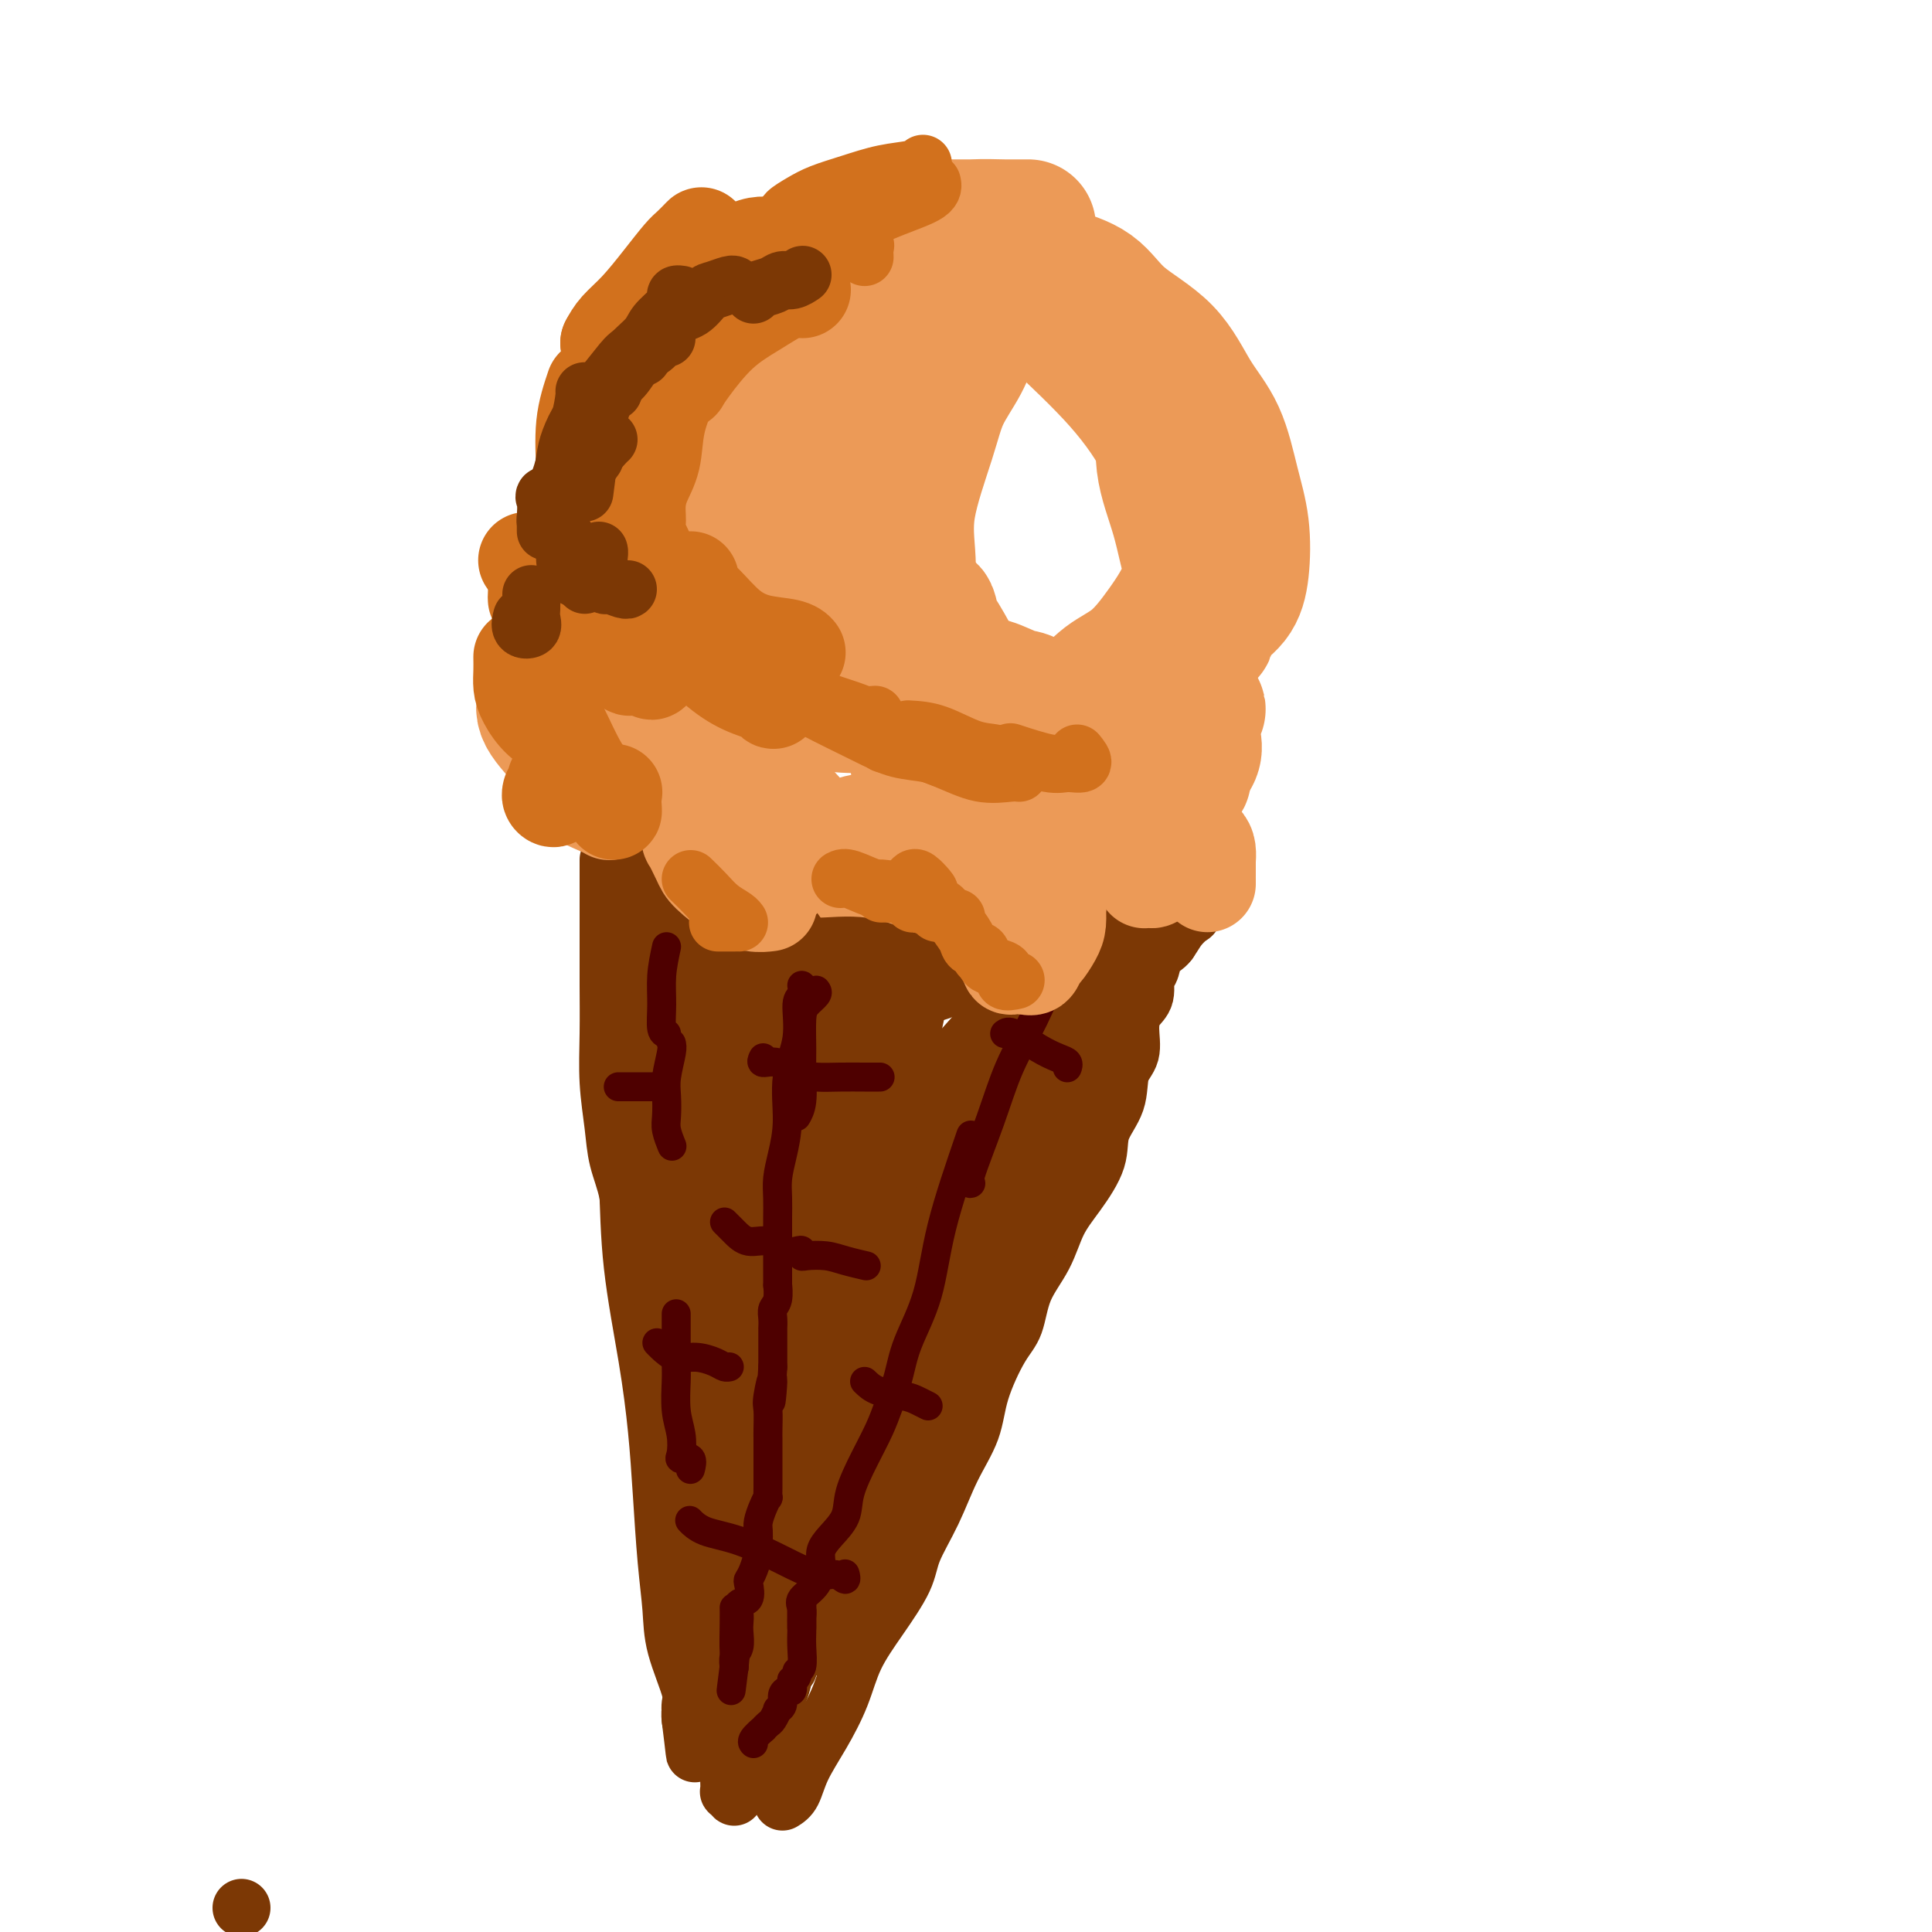 <svg viewBox='0 0 400 400' version='1.1' xmlns='http://www.w3.org/2000/svg' xmlns:xlink='http://www.w3.org/1999/xlink'><g fill='none' stroke='rgb(236,154,87)' stroke-width='28' stroke-linecap='round' stroke-linejoin='round'><path d='M169,60c-1.594,0.580 -3.187,1.161 -7,3c-3.813,1.839 -9.845,4.938 -15,7c-5.155,2.062 -9.433,3.089 -12,4c-2.567,0.911 -3.422,1.707 -4,2c-0.578,0.293 -0.879,0.084 -1,0c-0.121,-0.084 -0.060,-0.042 0,0'/><path d='M145,63c-0.061,-0.353 -0.122,-0.706 -2,1c-1.878,1.706 -5.574,5.470 -8,9c-2.426,3.530 -3.581,6.827 -5,10c-1.419,3.173 -3.102,6.223 -4,9c-0.898,2.777 -1.011,5.280 -1,7c0.011,1.720 0.147,2.657 2,3c1.853,0.343 5.422,0.092 7,0c1.578,-0.092 1.165,-0.026 1,0c-0.165,0.026 -0.083,0.013 0,0'/><path d='M148,75c-2.642,2.084 -5.283,4.168 -8,7c-2.717,2.832 -5.509,6.412 -8,10c-2.491,3.588 -4.680,7.184 -6,10c-1.320,2.816 -1.771,4.852 -2,7c-0.229,2.148 -0.235,4.407 0,6c0.235,1.593 0.713,2.520 1,3c0.287,0.480 0.385,0.514 2,0c1.615,-0.514 4.747,-1.575 6,-2c1.253,-0.425 0.626,-0.212 0,0'/><path d='M138,85c-1.125,0.836 -2.249,1.672 -4,4c-1.751,2.328 -4.127,6.148 -6,10c-1.873,3.852 -3.242,7.737 -4,11c-0.758,3.263 -0.906,5.904 -1,8c-0.094,2.096 -0.135,3.648 0,5c0.135,1.352 0.444,2.506 1,4c0.556,1.494 1.358,3.329 2,4c0.642,0.671 1.124,0.179 1,0c-0.124,-0.179 -0.856,-0.045 -1,0c-0.144,0.045 0.298,0.001 0,0c-0.298,-0.001 -1.337,0.041 -2,0c-0.663,-0.041 -0.952,-0.166 -1,0c-0.048,0.166 0.143,0.624 0,1c-0.143,0.376 -0.620,0.669 -1,1c-0.380,0.331 -0.662,0.701 -1,1c-0.338,0.299 -0.731,0.529 -1,1c-0.269,0.471 -0.415,1.183 -1,2c-0.585,0.817 -1.610,1.740 -2,3c-0.390,1.260 -0.144,2.856 0,4c0.144,1.144 0.188,1.837 0,3c-0.188,1.163 -0.607,2.796 0,4c0.607,1.204 2.240,1.978 3,3c0.760,1.022 0.646,2.292 1,3c0.354,0.708 1.177,0.854 2,1'/><path d='M123,158c0.928,1.010 0.248,0.036 0,0c-0.248,-0.036 -0.062,0.866 0,1c0.062,0.134 0.002,-0.499 0,-1c-0.002,-0.501 0.056,-0.870 0,-2c-0.056,-1.130 -0.226,-3.021 -1,-5c-0.774,-1.979 -2.154,-4.045 -3,-5c-0.846,-0.955 -1.159,-0.800 -2,-1c-0.841,-0.200 -2.210,-0.757 -3,-1c-0.790,-0.243 -1.000,-0.172 -1,0c-0.000,0.172 0.209,0.445 0,1c-0.209,0.555 -0.837,1.391 0,3c0.837,1.609 3.138,3.992 5,6c1.862,2.008 3.283,3.643 5,5c1.717,1.357 3.728,2.436 5,3c1.272,0.564 1.804,0.613 2,1c0.196,0.387 0.056,1.110 0,1c-0.056,-0.110 -0.028,-1.055 0,-2'/><path d='M130,162c2.024,1.298 1.083,0.542 1,0c-0.083,-0.542 0.690,-0.869 1,-1c0.310,-0.131 0.155,-0.065 0,0'/><path d='M175,54c-0.102,-0.356 -0.203,-0.712 0,-1c0.203,-0.288 0.711,-0.508 2,-1c1.289,-0.492 3.357,-1.256 6,-2c2.643,-0.744 5.859,-1.467 9,-2c3.141,-0.533 6.205,-0.875 9,-1c2.795,-0.125 5.319,-0.034 7,0c1.681,0.034 2.517,0.009 3,0c0.483,-0.009 0.612,-0.002 1,0c0.388,0.002 1.036,0.001 1,0c-0.036,-0.001 -0.756,-0.000 -1,0c-0.244,0.000 -0.011,0.001 -1,0c-0.989,-0.001 -3.200,-0.002 -6,0c-2.800,0.002 -6.191,0.009 -9,0c-2.809,-0.009 -5.037,-0.035 -8,0c-2.963,0.035 -6.662,0.129 -10,1c-3.338,0.871 -6.315,2.519 -9,4c-2.685,1.481 -5.079,2.796 -8,4c-2.921,1.204 -6.369,2.298 -9,4c-2.631,1.702 -4.446,4.014 -6,6c-1.554,1.986 -2.847,3.647 -4,6c-1.153,2.353 -2.168,5.398 -3,9c-0.832,3.602 -1.483,7.761 -2,11c-0.517,3.239 -0.899,5.557 -1,8c-0.101,2.443 0.081,5.011 0,8c-0.081,2.989 -0.424,6.399 0,9c0.424,2.601 1.614,4.393 2,6c0.386,1.607 -0.033,3.031 0,4c0.033,0.969 0.516,1.485 1,2'/><path d='M139,129c0.463,4.950 0.119,2.825 0,2c-0.119,-0.825 -0.015,-0.350 0,0c0.015,0.350 -0.060,0.573 0,0c0.060,-0.573 0.256,-1.943 1,-5c0.744,-3.057 2.038,-7.800 3,-12c0.962,-4.200 1.594,-7.856 3,-12c1.406,-4.144 3.588,-8.777 6,-13c2.412,-4.223 5.056,-8.035 8,-11c2.944,-2.965 6.188,-5.083 9,-7c2.812,-1.917 5.191,-3.633 8,-5c2.809,-1.367 6.047,-2.385 9,-3c2.953,-0.615 5.620,-0.828 8,-2c2.380,-1.172 4.474,-3.302 7,-4c2.526,-0.698 5.483,0.037 8,0c2.517,-0.037 4.595,-0.846 6,-1c1.405,-0.154 2.139,0.347 4,1c1.861,0.653 4.851,1.457 7,3c2.149,1.543 3.457,3.824 6,6c2.543,2.176 6.321,4.248 9,7c2.679,2.752 4.260,6.184 6,9c1.740,2.816 3.639,5.015 5,8c1.361,2.985 2.183,6.755 3,10c0.817,3.245 1.631,5.965 2,9c0.369,3.035 0.295,6.385 0,9c-0.295,2.615 -0.811,4.495 -2,6c-1.189,1.505 -3.051,2.636 -4,4c-0.949,1.364 -0.985,2.961 -1,3c-0.015,0.039 -0.007,-1.481 0,-3'/><path d='M250,128c-0.548,-1.915 -1.917,-5.203 -3,-9c-1.083,-3.797 -1.880,-8.104 -3,-12c-1.120,-3.896 -2.563,-7.380 -3,-11c-0.437,-3.620 0.131,-7.377 -1,-11c-1.131,-3.623 -3.962,-7.112 -6,-10c-2.038,-2.888 -3.283,-5.174 -5,-7c-1.717,-1.826 -3.906,-3.191 -6,-5c-2.094,-1.809 -4.092,-4.060 -6,-5c-1.908,-0.940 -3.727,-0.568 -5,-1c-1.273,-0.432 -2.000,-1.669 -3,-2c-1.000,-0.331 -2.273,0.243 -3,0c-0.727,-0.243 -0.907,-1.303 0,-1c0.907,0.303 2.900,1.970 5,4c2.100,2.030 4.306,4.423 8,8c3.694,3.577 8.874,8.336 13,13c4.126,4.664 7.196,9.231 9,13c1.804,3.769 2.340,6.739 3,10c0.660,3.261 1.444,6.815 2,10c0.556,3.185 0.885,6.003 0,9c-0.885,2.997 -2.983,6.174 -5,9c-2.017,2.826 -3.954,5.301 -6,7c-2.046,1.699 -4.202,2.623 -6,4c-1.798,1.377 -3.239,3.209 -5,4c-1.761,0.791 -3.843,0.542 -5,1c-1.157,0.458 -1.388,1.623 -2,2c-0.612,0.377 -1.603,-0.035 -2,0c-0.397,0.035 -0.198,0.518 0,1'/><path d='M215,149c-3.369,3.063 1.209,1.220 4,1c2.791,-0.220 3.795,1.184 5,2c1.205,0.816 2.611,1.045 4,2c1.389,0.955 2.762,2.637 4,4c1.238,1.363 2.342,2.407 3,3c0.658,0.593 0.871,0.734 1,1c0.129,0.266 0.176,0.658 0,1c-0.176,0.342 -0.574,0.635 -1,1c-0.426,0.365 -0.881,0.802 -1,1c-0.119,0.198 0.096,0.159 1,0c0.904,-0.159 2.497,-0.437 4,-1c1.503,-0.563 2.916,-1.412 4,-2c1.084,-0.588 1.839,-0.914 2,-1c0.161,-0.086 -0.272,0.068 -1,0c-0.728,-0.068 -1.750,-0.357 -3,0c-1.250,0.357 -2.727,1.359 -4,2c-1.273,0.641 -2.343,0.920 -3,1c-0.657,0.080 -0.903,-0.038 -1,0c-0.097,0.038 -0.046,0.231 0,0c0.046,-0.231 0.086,-0.885 1,-2c0.914,-1.115 2.700,-2.691 4,-4c1.300,-1.309 2.114,-2.351 3,-4c0.886,-1.649 1.846,-3.906 3,-5c1.154,-1.094 2.503,-1.025 3,-1c0.497,0.025 0.142,0.007 0,0c-0.142,-0.007 -0.071,-0.004 0,0'/><path d='M247,148c2.019,-2.454 0.567,-0.588 0,1c-0.567,1.588 -0.249,2.899 0,4c0.249,1.101 0.429,1.993 0,3c-0.429,1.007 -1.467,2.130 -2,3c-0.533,0.870 -0.562,1.489 -1,2c-0.438,0.511 -1.286,0.916 -2,1c-0.714,0.084 -1.294,-0.153 -2,0c-0.706,0.153 -1.538,0.696 -3,1c-1.462,0.304 -3.554,0.369 -5,1c-1.446,0.631 -2.248,1.828 -4,3c-1.752,1.172 -4.456,2.318 -6,3c-1.544,0.682 -1.928,0.902 -2,1c-0.072,0.098 0.167,0.076 0,0c-0.167,-0.076 -0.742,-0.207 -1,0c-0.258,0.207 -0.199,0.752 -1,0c-0.801,-0.752 -2.462,-2.799 -3,-4c-0.538,-1.201 0.047,-1.554 0,-3c-0.047,-1.446 -0.728,-3.985 -1,-5c-0.272,-1.015 -0.136,-0.508 0,0'/><path d='M176,81c0.094,-0.293 0.188,-0.586 -1,0c-1.188,0.586 -3.656,2.053 -6,4c-2.344,1.947 -4.562,4.376 -6,8c-1.438,3.624 -2.096,8.444 -2,13c0.096,4.556 0.948,8.848 3,13c2.052,4.152 5.306,8.163 8,11c2.694,2.837 4.828,4.499 7,5c2.172,0.501 4.382,-0.161 6,0c1.618,0.161 2.643,1.144 3,0c0.357,-1.144 0.047,-4.414 0,-8c-0.047,-3.586 0.168,-7.486 0,-11c-0.168,-3.514 -0.721,-6.641 0,-11c0.721,-4.359 2.714,-9.949 4,-14c1.286,-4.051 1.863,-6.562 3,-9c1.137,-2.438 2.834,-4.801 4,-7c1.166,-2.199 1.800,-4.233 2,-5c0.200,-0.767 -0.035,-0.268 0,0c0.035,0.268 0.339,0.304 0,0c-0.339,-0.304 -1.321,-0.949 -3,-1c-1.679,-0.051 -4.054,0.494 -6,1c-1.946,0.506 -3.464,0.975 -6,3c-2.536,2.025 -6.090,5.606 -9,9c-2.910,3.394 -5.175,6.602 -7,10c-1.825,3.398 -3.208,6.985 -4,10c-0.792,3.015 -0.991,5.458 -1,7c-0.009,1.542 0.171,2.185 1,3c0.829,0.815 2.305,1.804 3,2c0.695,0.196 0.609,-0.401 1,0c0.391,0.401 1.259,1.800 2,3c0.741,1.200 1.355,2.200 2,4c0.645,1.800 1.323,4.400 2,7'/><path d='M176,128c2.713,5.139 3.997,8.487 5,11c1.003,2.513 1.725,4.191 2,5c0.275,0.809 0.103,0.750 0,1c-0.103,0.250 -0.137,0.809 0,1c0.137,0.191 0.445,0.013 -1,0c-1.445,-0.013 -4.643,0.140 -7,0c-2.357,-0.140 -3.874,-0.573 -6,-1c-2.126,-0.427 -4.861,-0.847 -7,-1c-2.139,-0.153 -3.684,-0.038 -5,0c-1.316,0.038 -2.405,-0.002 -3,0c-0.595,0.002 -0.695,0.046 -1,0c-0.305,-0.046 -0.814,-0.181 -1,0c-0.186,0.181 -0.050,0.679 0,1c0.050,0.321 0.015,0.466 0,1c-0.015,0.534 -0.011,1.458 0,2c0.011,0.542 0.028,0.704 0,1c-0.028,0.296 -0.103,0.728 0,1c0.103,0.272 0.382,0.385 0,1c-0.382,0.615 -1.425,1.731 -2,2c-0.575,0.269 -0.683,-0.311 -1,1c-0.317,1.311 -0.843,4.512 -1,6c-0.157,1.488 0.055,1.264 0,2c-0.055,0.736 -0.376,2.431 0,4c0.376,1.569 1.449,3.010 3,4c1.551,0.990 3.578,1.528 5,2c1.422,0.472 2.237,0.879 3,1c0.763,0.121 1.475,-0.044 2,0c0.525,0.044 0.864,0.298 1,0c0.136,-0.298 0.068,-1.149 0,-2'/><path d='M162,171c0.536,-1.347 -1.123,-4.215 -3,-6c-1.877,-1.785 -3.970,-2.486 -6,-3c-2.030,-0.514 -3.996,-0.839 -5,-1c-1.004,-0.161 -1.045,-0.157 -1,0c0.045,0.157 0.175,0.468 1,1c0.825,0.532 2.344,1.287 4,2c1.656,0.713 3.449,1.385 5,2c1.551,0.615 2.861,1.174 4,2c1.139,0.826 2.107,1.920 3,3c0.893,1.080 1.710,2.145 2,3c0.290,0.855 0.052,1.499 0,2c-0.052,0.501 0.082,0.860 0,1c-0.082,0.140 -0.382,0.062 0,0c0.382,-0.062 1.444,-0.108 2,0c0.556,0.108 0.607,0.369 2,0c1.393,-0.369 4.128,-1.369 6,-2c1.872,-0.631 2.880,-0.893 4,-1c1.120,-0.107 2.353,-0.060 3,0c0.647,0.060 0.708,0.131 1,0c0.292,-0.131 0.816,-0.466 1,0c0.184,0.466 0.029,1.733 0,3c-0.029,1.267 0.069,2.533 0,3c-0.069,0.467 -0.305,0.133 0,0c0.305,-0.133 1.153,-0.067 2,0'/><path d='M187,180c1.098,0.321 1.843,-1.876 3,-3c1.157,-1.124 2.726,-1.174 4,-2c1.274,-0.826 2.251,-2.428 3,-3c0.749,-0.572 1.268,-0.113 2,0c0.732,0.113 1.676,-0.120 2,0c0.324,0.120 0.029,0.592 0,1c-0.029,0.408 0.208,0.752 1,1c0.792,0.248 2.140,0.401 3,1c0.860,0.599 1.231,1.644 2,2c0.769,0.356 1.937,0.023 3,0c1.063,-0.023 2.022,0.264 3,0c0.978,-0.264 1.976,-1.081 3,-2c1.024,-0.919 2.074,-1.942 3,-3c0.926,-1.058 1.727,-2.152 2,-3c0.273,-0.848 0.016,-1.450 0,-2c-0.016,-0.550 0.209,-1.047 0,-2c-0.209,-0.953 -0.851,-2.360 -3,-3c-2.149,-0.640 -5.804,-0.511 -8,-1c-2.196,-0.489 -2.932,-1.595 -5,-2c-2.068,-0.405 -5.468,-0.109 -8,0c-2.532,0.109 -4.195,0.029 -5,0c-0.805,-0.029 -0.751,-0.009 -1,0c-0.249,0.009 -0.801,0.007 -1,-1c-0.199,-1.007 -0.046,-3.020 0,-5c0.046,-1.980 -0.015,-3.928 0,-6c0.015,-2.072 0.107,-4.267 0,-7c-0.107,-2.733 -0.413,-6.005 0,-8c0.413,-1.995 1.547,-2.713 2,-3c0.453,-0.287 0.227,-0.144 0,0'/><path d='M192,129c0.217,-4.678 0.760,-1.371 1,0c0.240,1.371 0.177,0.808 1,2c0.823,1.192 2.532,4.138 4,7c1.468,2.862 2.695,5.639 4,8c1.305,2.361 2.689,4.305 4,6c1.311,1.695 2.548,3.141 3,4c0.452,0.859 0.117,1.131 0,1c-0.117,-0.131 -0.017,-0.666 0,-1c0.017,-0.334 -0.050,-0.468 0,-1c0.050,-0.532 0.216,-1.463 0,-2c-0.216,-0.537 -0.814,-0.680 -1,-1c-0.186,-0.320 0.038,-0.816 0,-1c-0.038,-0.184 -0.340,-0.057 0,0c0.340,0.057 1.322,0.042 2,0c0.678,-0.042 1.052,-0.113 2,0c0.948,0.113 2.471,0.411 3,0c0.529,-0.411 0.063,-1.529 0,-2c-0.063,-0.471 0.278,-0.295 0,-1c-0.278,-0.705 -1.174,-2.293 -2,-3c-0.826,-0.707 -1.580,-0.535 -3,-1c-1.420,-0.465 -3.505,-1.567 -5,-2c-1.495,-0.433 -2.401,-0.199 -3,0c-0.599,0.199 -0.892,0.361 -1,0c-0.108,-0.361 -0.031,-1.246 0,0c0.031,1.246 0.015,4.623 0,8'/><path d='M201,150c-0.152,1.342 -0.033,0.698 0,1c0.033,0.302 -0.019,1.552 0,2c0.019,0.448 0.111,0.096 1,1c0.889,0.904 2.577,3.066 4,4c1.423,0.934 2.582,0.640 4,1c1.418,0.360 3.097,1.376 4,2c0.903,0.624 1.030,0.858 1,1c-0.030,0.142 -0.219,0.192 0,1c0.219,0.808 0.845,2.374 0,3c-0.845,0.626 -3.160,0.311 -5,1c-1.840,0.689 -3.205,2.381 -4,3c-0.795,0.619 -1.019,0.166 -2,0c-0.981,-0.166 -2.718,-0.043 -3,0c-0.282,0.043 0.890,0.008 2,0c1.110,-0.008 2.158,0.012 3,0c0.842,-0.012 1.480,-0.056 2,0c0.520,0.056 0.923,0.211 1,0c0.077,-0.211 -0.172,-0.788 0,-1c0.172,-0.212 0.763,-0.061 1,0c0.237,0.061 0.118,0.030 0,0'/></g>
<g fill='none' stroke='rgb(124,56,5)' stroke-width='12' stroke-linecap='round' stroke-linejoin='round'><path d='M126,178c0.000,0.843 0.000,1.686 0,2c-0.000,0.314 -0.000,0.099 0,1c0.000,0.901 0.000,2.919 0,4c-0.000,1.081 -0.001,1.226 0,3c0.001,1.774 0.004,5.175 0,8c-0.004,2.825 -0.013,5.072 0,8c0.013,2.928 0.049,6.538 0,10c-0.049,3.462 -0.183,6.775 0,10c0.183,3.225 0.683,6.360 1,9c0.317,2.640 0.452,4.784 1,7c0.548,2.216 1.510,4.505 2,7c0.490,2.495 0.510,5.197 1,8c0.490,2.803 1.451,5.709 2,8c0.549,2.291 0.687,3.969 1,6c0.313,2.031 0.802,4.414 1,6c0.198,1.586 0.107,2.374 0,3c-0.107,0.626 -0.228,1.092 0,2c0.228,0.908 0.807,2.260 1,2c0.193,-0.260 -0.000,-2.132 0,-5c0.000,-2.868 0.193,-6.731 0,-11c-0.193,-4.269 -0.772,-8.944 -1,-13c-0.228,-4.056 -0.106,-7.495 0,-11c0.106,-3.505 0.196,-7.077 0,-11c-0.196,-3.923 -0.680,-8.198 -1,-12c-0.320,-3.802 -0.478,-7.133 -1,-10c-0.522,-2.867 -1.410,-5.272 -2,-8c-0.590,-2.728 -0.883,-5.779 -1,-8c-0.117,-2.221 -0.059,-3.610 0,-5'/><path d='M130,188c-0.863,-15.071 -0.021,-5.748 0,-3c0.021,2.748 -0.779,-1.079 -1,-3c-0.221,-1.921 0.137,-1.938 0,-2c-0.137,-0.062 -0.770,-0.171 -1,0c-0.230,0.171 -0.059,0.620 0,2c0.059,1.380 0.005,3.691 0,7c-0.005,3.309 0.038,7.617 0,12c-0.038,4.383 -0.158,8.840 0,13c0.158,4.160 0.595,8.022 1,13c0.405,4.978 0.777,11.073 1,17c0.223,5.927 0.297,11.688 1,18c0.703,6.312 2.034,13.176 3,19c0.966,5.824 1.566,10.608 2,15c0.434,4.392 0.702,8.391 1,13c0.298,4.609 0.626,9.829 1,14c0.374,4.171 0.794,7.293 1,10c0.206,2.707 0.199,4.999 1,8c0.801,3.001 2.411,6.712 3,9c0.589,2.288 0.159,3.155 0,4c-0.159,0.845 -0.045,1.670 0,2c0.045,0.330 0.023,0.165 0,0'/><path d='M143,356c1.798,14.381 0.292,3.333 0,-1c-0.292,-4.333 0.631,-1.952 1,-1c0.369,0.952 0.185,0.476 0,0'/><path d='M135,275c-0.330,1.883 -0.660,3.767 0,8c0.660,4.233 2.310,10.816 4,18c1.690,7.184 3.419,14.971 5,21c1.581,6.029 3.012,10.301 4,15c0.988,4.699 1.533,9.823 2,14c0.467,4.177 0.856,7.405 1,10c0.144,2.595 0.042,4.555 0,6c-0.042,1.445 -0.025,2.374 0,3c0.025,0.626 0.058,0.950 0,1c-0.058,0.050 -0.206,-0.175 0,0c0.206,0.175 0.765,0.750 1,1c0.235,0.250 0.147,0.176 0,0c-0.147,-0.176 -0.351,-0.454 0,-1c0.351,-0.546 1.257,-1.362 2,-2c0.743,-0.638 1.323,-1.099 2,-2c0.677,-0.901 1.452,-2.243 2,-3c0.548,-0.757 0.871,-0.931 1,-1c0.129,-0.069 0.065,-0.035 0,0'/><path d='M162,373c0.712,-0.440 1.424,-0.881 2,-2c0.576,-1.119 1.016,-2.918 2,-5c0.984,-2.082 2.512,-4.447 4,-7c1.488,-2.553 2.935,-5.296 4,-8c1.065,-2.704 1.747,-5.371 3,-8c1.253,-2.629 3.075,-5.222 5,-8c1.925,-2.778 3.952,-5.742 5,-8c1.048,-2.258 1.119,-3.811 2,-6c0.881,-2.189 2.574,-5.016 4,-8c1.426,-2.984 2.585,-6.126 4,-9c1.415,-2.874 3.087,-5.481 4,-8c0.913,-2.519 1.066,-4.951 2,-8c0.934,-3.049 2.647,-6.716 4,-9c1.353,-2.284 2.345,-3.185 3,-5c0.655,-1.815 0.971,-4.543 2,-7c1.029,-2.457 2.770,-4.645 4,-7c1.230,-2.355 1.948,-4.879 3,-7c1.052,-2.121 2.437,-3.838 4,-6c1.563,-2.162 3.302,-4.769 4,-7c0.698,-2.231 0.355,-4.088 1,-6c0.645,-1.912 2.280,-3.881 3,-6c0.720,-2.119 0.526,-4.389 1,-6c0.474,-1.611 1.615,-2.562 2,-4c0.385,-1.438 0.015,-3.364 0,-5c-0.015,-1.636 0.323,-2.984 1,-4c0.677,-1.016 1.691,-1.701 2,-3c0.309,-1.299 -0.086,-3.213 0,-4c0.086,-0.787 0.652,-0.448 1,-1c0.348,-0.552 0.478,-1.995 1,-3c0.522,-1.005 1.435,-1.573 2,-2c0.565,-0.427 0.783,-0.714 1,-1'/><path d='M242,195c1.121,-1.648 1.425,-2.269 2,-3c0.575,-0.731 1.422,-1.572 2,-2c0.578,-0.428 0.887,-0.445 1,-1c0.113,-0.555 0.030,-1.650 0,-2c-0.030,-0.350 -0.008,0.044 0,0c0.008,-0.044 0.002,-0.527 0,-1c-0.002,-0.473 -0.001,-0.935 0,-1c0.001,-0.065 0.000,0.267 0,0c-0.000,-0.267 -0.000,-1.134 0,-2'/><path d='M247,183c0.775,-2.077 0.211,-1.268 0,-1c-0.211,0.268 -0.071,-0.004 0,0c0.071,0.004 0.072,0.286 0,0c-0.072,-0.286 -0.216,-1.138 0,-2c0.216,-0.862 0.794,-1.734 1,-2c0.206,-0.266 0.041,0.072 0,0c-0.041,-0.072 0.040,-0.555 0,-1c-0.040,-0.445 -0.203,-0.850 0,-1c0.203,-0.150 0.772,-0.043 1,0c0.228,0.043 0.114,0.021 0,0'/><path d='M156,191c-0.301,1.272 -0.603,2.545 -1,5c-0.397,2.455 -0.891,6.094 -1,10c-0.109,3.906 0.166,8.080 0,13c-0.166,4.920 -0.772,10.585 -1,16c-0.228,5.415 -0.077,10.581 0,15c0.077,4.419 0.081,8.091 0,12c-0.081,3.909 -0.246,8.055 0,11c0.246,2.945 0.903,4.690 1,7c0.097,2.310 -0.366,5.184 0,8c0.366,2.816 1.561,5.572 2,8c0.439,2.428 0.122,4.527 0,7c-0.122,2.473 -0.049,5.319 0,8c0.049,2.681 0.073,5.198 0,7c-0.073,1.802 -0.244,2.891 0,5c0.244,2.109 0.903,5.239 1,7c0.097,1.761 -0.366,2.152 0,3c0.366,0.848 1.562,2.152 2,3c0.438,0.848 0.117,1.240 0,2c-0.117,0.760 -0.031,1.886 0,3c0.031,1.114 0.008,2.214 0,3c-0.008,0.786 -0.002,1.259 0,2c0.002,0.741 0.001,1.752 0,2c-0.001,0.248 -0.000,-0.267 0,0c0.000,0.267 0.000,1.316 0,2c-0.000,0.684 -0.000,1.004 0,1c0.000,-0.004 0.000,-0.331 0,0c-0.000,0.331 -0.000,1.320 0,2c0.000,0.680 0.000,1.051 0,1c-0.000,-0.051 -0.000,-0.526 0,-1'/><path d='M159,353c1.262,11.429 1.417,0.000 2,-5c0.583,-5.000 1.595,-3.571 2,-3c0.405,0.571 0.202,0.286 0,0'/><path d='M199,190c-0.381,0.770 -0.762,1.540 -2,3c-1.238,1.460 -3.334,3.609 -5,8c-1.666,4.391 -2.904,11.024 -4,17c-1.096,5.976 -2.050,11.294 -3,18c-0.950,6.706 -1.896,14.798 -3,21c-1.104,6.202 -2.367,10.513 -3,15c-0.633,4.487 -0.635,9.150 -1,13c-0.365,3.850 -1.092,6.889 -2,11c-0.908,4.111 -1.997,9.296 -3,13c-1.003,3.704 -1.922,5.929 -3,9c-1.078,3.071 -2.316,6.990 -3,10c-0.684,3.010 -0.813,5.113 -1,7c-0.187,1.887 -0.431,3.558 -1,5c-0.569,1.442 -1.463,2.656 -2,4c-0.537,1.344 -0.718,2.818 -1,4c-0.282,1.182 -0.664,2.071 -1,3c-0.336,0.929 -0.626,1.899 -1,3c-0.374,1.101 -0.831,2.333 -1,3c-0.169,0.667 -0.050,0.768 0,1c0.050,0.232 0.029,0.595 0,1c-0.029,0.405 -0.067,0.851 0,1c0.067,0.149 0.239,0.001 0,0c-0.239,-0.001 -0.889,0.144 -1,0c-0.111,-0.144 0.316,-0.577 1,-1c0.684,-0.423 1.624,-0.835 2,-1c0.376,-0.165 0.188,-0.082 0,0'/><path d='M188,306c-0.644,1.121 -1.288,2.242 0,0c1.288,-2.242 4.509,-7.847 7,-12c2.491,-4.153 4.252,-6.854 6,-10c1.748,-3.146 3.482,-6.736 5,-10c1.518,-3.264 2.820,-6.202 4,-9c1.180,-2.798 2.238,-5.456 3,-8c0.762,-2.544 1.228,-4.973 2,-7c0.772,-2.027 1.849,-3.653 3,-6c1.151,-2.347 2.376,-5.414 3,-8c0.624,-2.586 0.649,-4.690 1,-7c0.351,-2.310 1.029,-4.827 2,-7c0.971,-2.173 2.235,-4.003 3,-6c0.765,-1.997 1.030,-4.163 1,-6c-0.030,-1.837 -0.354,-3.346 0,-5c0.354,-1.654 1.388,-3.453 2,-5c0.612,-1.547 0.803,-2.841 1,-4c0.197,-1.159 0.400,-2.182 1,-3c0.600,-0.818 1.597,-1.433 2,-2c0.403,-0.567 0.210,-1.088 -1,-1c-1.210,0.088 -3.438,0.786 -5,3c-1.562,2.214 -2.457,5.944 -4,11c-1.543,5.056 -3.733,11.440 -6,18c-2.267,6.560 -4.610,13.298 -7,20c-2.390,6.702 -4.828,13.367 -8,21c-3.172,7.633 -7.079,16.233 -11,23c-3.921,6.767 -7.855,11.700 -11,16c-3.145,4.300 -5.501,7.965 -8,13c-2.499,5.035 -5.143,11.438 -7,16c-1.857,4.562 -2.929,7.281 -4,10'/><path d='M162,341c-6.681,13.555 -2.884,8.442 -2,8c0.884,-0.442 -1.147,3.787 -1,2c0.147,-1.787 2.471,-9.591 3,-12c0.529,-2.409 -0.738,0.579 0,-1c0.738,-1.579 3.480,-7.723 5,-13c1.520,-5.277 1.819,-9.688 3,-15c1.181,-5.312 3.245,-11.527 5,-17c1.755,-5.473 3.202,-10.204 4,-14c0.798,-3.796 0.948,-6.657 1,-9c0.052,-2.343 0.006,-4.167 0,-5c-0.006,-0.833 0.029,-0.675 0,-1c-0.029,-0.325 -0.120,-1.133 -1,-1c-0.880,0.133 -2.548,1.206 -4,3c-1.452,1.794 -2.687,4.310 -5,9c-2.313,4.690 -5.706,11.554 -8,18c-2.294,6.446 -3.491,12.472 -5,19c-1.509,6.528 -3.330,13.557 -4,18c-0.670,4.443 -0.190,6.301 0,8c0.190,1.699 0.088,3.241 0,3c-0.088,-0.241 -0.163,-2.263 0,-5c0.163,-2.737 0.564,-6.189 0,-11c-0.564,-4.811 -2.092,-10.981 -3,-17c-0.908,-6.019 -1.196,-11.886 -2,-19c-0.804,-7.114 -2.123,-15.474 -3,-23c-0.877,-7.526 -1.313,-14.219 -2,-20c-0.687,-5.781 -1.625,-10.652 -2,-15c-0.375,-4.348 -0.188,-8.174 0,-12'/><path d='M141,219c-2.084,-20.984 -1.294,-12.445 -1,-10c0.294,2.445 0.093,-1.204 0,-3c-0.093,-1.796 -0.078,-1.739 0,-2c0.078,-0.261 0.218,-0.841 0,-1c-0.218,-0.159 -0.794,0.103 -1,0c-0.206,-0.103 -0.041,-0.569 0,1c0.041,1.569 -0.042,5.174 0,9c0.042,3.826 0.208,7.873 0,14c-0.208,6.127 -0.789,14.335 0,22c0.789,7.665 2.947,14.787 4,22c1.053,7.213 1.000,14.518 2,21c1.000,6.482 3.053,12.142 4,15c0.947,2.858 0.786,2.914 1,3c0.214,0.086 0.801,0.201 1,0c0.199,-0.201 0.009,-0.719 0,-4c-0.009,-3.281 0.162,-9.327 0,-15c-0.162,-5.673 -0.656,-10.974 -2,-18c-1.344,-7.026 -3.537,-15.776 -5,-23c-1.463,-7.224 -2.196,-12.922 -3,-19c-0.804,-6.078 -1.677,-12.535 -2,-17c-0.323,-4.465 -0.094,-6.938 0,-9c0.094,-2.062 0.053,-3.715 0,-5c-0.053,-1.285 -0.119,-2.204 0,-3c0.119,-0.796 0.424,-1.471 0,-1c-0.424,0.471 -1.576,2.088 -2,5c-0.424,2.912 -0.121,7.118 0,13c0.121,5.882 0.061,13.441 0,21'/><path d='M137,235c-0.142,9.860 0.505,15.511 2,23c1.495,7.489 3.840,16.816 6,26c2.160,9.184 4.136,18.225 6,25c1.864,6.775 3.616,11.284 5,15c1.384,3.716 2.400,6.637 3,8c0.600,1.363 0.785,1.167 1,1c0.215,-0.167 0.461,-0.303 1,-1c0.539,-0.697 1.371,-1.953 3,-5c1.629,-3.047 4.055,-7.885 6,-12c1.945,-4.115 3.409,-7.506 7,-15c3.591,-7.494 9.308,-19.090 12,-25c2.692,-5.910 2.360,-6.134 3,-8c0.640,-1.866 2.251,-5.376 3,-8c0.749,-2.624 0.637,-4.363 0,-5c-0.637,-0.637 -1.800,-0.172 -3,0c-1.200,0.172 -2.439,0.052 -4,1c-1.561,0.948 -3.444,2.965 -5,8c-1.556,5.035 -2.784,13.086 -4,20c-1.216,6.914 -2.418,12.689 -3,19c-0.582,6.311 -0.543,13.158 -1,19c-0.457,5.842 -1.411,10.678 -2,14c-0.589,3.322 -0.812,5.131 -1,6c-0.188,0.869 -0.341,0.797 0,0c0.341,-0.797 1.175,-2.320 2,-5c0.825,-2.680 1.641,-6.516 3,-11c1.359,-4.484 3.261,-9.614 6,-15c2.739,-5.386 6.314,-11.027 9,-17c2.686,-5.973 4.482,-12.278 7,-19c2.518,-6.722 5.759,-13.861 9,-21'/><path d='M208,253c6.580,-16.473 5.031,-13.654 5,-15c-0.031,-1.346 1.456,-6.856 2,-11c0.544,-4.144 0.145,-6.922 0,-9c-0.145,-2.078 -0.035,-3.457 0,-5c0.035,-1.543 -0.006,-3.249 0,-4c0.006,-0.751 0.060,-0.548 0,-1c-0.060,-0.452 -0.232,-1.558 0,-2c0.232,-0.442 0.869,-0.220 0,0c-0.869,0.220 -3.245,0.437 -5,1c-1.755,0.563 -2.890,1.472 -7,6c-4.110,4.528 -11.196,12.674 -15,18c-3.804,5.326 -4.326,7.833 -7,12c-2.674,4.167 -7.501,9.994 -10,14c-2.499,4.006 -2.671,6.190 -3,7c-0.329,0.810 -0.816,0.246 -1,0c-0.184,-0.246 -0.067,-0.176 0,-1c0.067,-0.824 0.082,-2.543 0,-6c-0.082,-3.457 -0.263,-8.651 -1,-13c-0.737,-4.349 -2.029,-7.853 -3,-12c-0.971,-4.147 -1.619,-8.937 -2,-14c-0.381,-5.063 -0.495,-10.400 -1,-14c-0.505,-3.600 -1.403,-5.461 -2,-7c-0.597,-1.539 -0.895,-2.754 -1,-4c-0.105,-1.246 -0.017,-2.523 0,-3c0.017,-0.477 -0.037,-0.153 0,1c0.037,1.153 0.165,3.134 0,7c-0.165,3.866 -0.621,9.618 0,16c0.621,6.382 2.320,13.395 4,20c1.680,6.605 3.340,12.803 5,19'/><path d='M166,253c2.177,8.753 3.120,11.134 4,13c0.880,1.866 1.698,3.217 2,4c0.302,0.783 0.087,0.996 0,1c-0.087,0.004 -0.045,-0.203 0,-1c0.045,-0.797 0.093,-2.184 0,-5c-0.093,-2.816 -0.327,-7.060 0,-12c0.327,-4.940 1.213,-10.578 2,-16c0.787,-5.422 1.474,-10.630 2,-15c0.526,-4.370 0.892,-7.901 1,-10c0.108,-2.099 -0.041,-2.766 0,-3c0.041,-0.234 0.271,-0.036 0,0c-0.271,0.036 -1.043,-0.090 -2,2c-0.957,2.090 -2.100,6.397 -3,11c-0.900,4.603 -1.558,9.501 -2,15c-0.442,5.499 -0.667,11.598 -1,18c-0.333,6.402 -0.774,13.106 -1,16c-0.226,2.894 -0.236,1.977 0,2c0.236,0.023 0.717,0.986 2,0c1.283,-0.986 3.368,-3.920 5,-7c1.632,-3.080 2.810,-6.307 5,-10c2.190,-3.693 5.392,-7.852 8,-12c2.608,-4.148 4.622,-8.286 7,-12c2.378,-3.714 5.120,-7.005 7,-10c1.880,-2.995 2.900,-5.692 4,-8c1.100,-2.308 2.281,-4.225 3,-6c0.719,-1.775 0.976,-3.409 1,-4c0.024,-0.591 -0.184,-0.139 0,0c0.184,0.139 0.761,-0.035 1,0c0.239,0.035 0.141,0.279 -1,2c-1.141,1.721 -3.326,4.920 -5,8c-1.674,3.080 -2.837,6.040 -4,9'/><path d='M201,223c-2.240,4.588 -3.339,6.557 -4,8c-0.661,1.443 -0.884,2.361 -1,3c-0.116,0.639 -0.123,1.001 0,1c0.123,-0.001 0.378,-0.364 2,-1c1.622,-0.636 4.610,-1.545 7,-3c2.390,-1.455 4.182,-3.458 6,-5c1.818,-1.542 3.662,-2.625 5,-3c1.338,-0.375 2.170,-0.042 2,0c-0.170,0.042 -1.344,-0.208 -3,1c-1.656,1.208 -3.796,3.872 -6,7c-2.204,3.128 -4.472,6.720 -7,11c-2.528,4.280 -5.315,9.250 -7,13c-1.685,3.750 -2.267,6.281 -3,8c-0.733,1.719 -1.618,2.627 -2,3c-0.382,0.373 -0.263,0.213 0,0c0.263,-0.213 0.668,-0.477 2,-2c1.332,-1.523 3.591,-4.303 5,-7c1.409,-2.697 1.970,-5.311 4,-9c2.030,-3.689 5.531,-8.452 7,-11c1.469,-2.548 0.907,-2.881 1,-3c0.093,-0.119 0.843,-0.025 0,0c-0.843,0.025 -3.278,-0.018 -6,1c-2.722,1.018 -5.732,3.096 -9,6c-3.268,2.904 -6.793,6.634 -10,10c-3.207,3.366 -6.096,6.369 -8,9c-1.904,2.631 -2.822,4.890 -4,6c-1.178,1.110 -2.614,1.071 -3,1c-0.386,-0.071 0.278,-0.174 0,0c-0.278,0.174 -1.498,0.624 -2,0c-0.502,-0.624 -0.286,-2.321 -1,-4c-0.714,-1.679 -2.357,-3.339 -4,-5'/><path d='M162,258c-1.763,-1.957 -2.671,-2.349 -3,-3c-0.329,-0.651 -0.081,-1.561 0,-2c0.081,-0.439 -0.007,-0.408 -1,0c-0.993,0.408 -2.893,1.194 -4,2c-1.107,0.806 -1.421,1.633 -2,3c-0.579,1.367 -1.423,3.272 -2,4c-0.577,0.728 -0.885,0.277 -1,0c-0.115,-0.277 -0.035,-0.381 0,-1c0.035,-0.619 0.024,-1.753 0,-3c-0.024,-1.247 -0.063,-2.607 0,-5c0.063,-2.393 0.227,-5.818 0,-9c-0.227,-3.182 -0.846,-6.120 -1,-9c-0.154,-2.880 0.156,-5.703 0,-8c-0.156,-2.297 -0.779,-4.069 -1,-6c-0.221,-1.931 -0.038,-4.022 0,-6c0.038,-1.978 -0.067,-3.842 0,-5c0.067,-1.158 0.306,-1.611 0,-3c-0.306,-1.389 -1.157,-3.714 -2,-5c-0.843,-1.286 -1.679,-1.535 -2,-2c-0.321,-0.465 -0.127,-1.148 0,-2c0.127,-0.852 0.188,-1.873 0,-3c-0.188,-1.127 -0.625,-2.359 -1,-3c-0.375,-0.641 -0.689,-0.690 -1,-1c-0.311,-0.310 -0.618,-0.879 -1,-1c-0.382,-0.121 -0.839,0.208 -1,0c-0.161,-0.208 -0.027,-0.954 0,-1c0.027,-0.046 -0.055,0.606 0,1c0.055,0.394 0.246,0.529 0,1c-0.246,0.471 -0.927,1.277 0,3c0.927,1.723 3.464,4.361 6,7'/><path d='M145,201c2.169,2.500 4.592,5.252 7,9c2.408,3.748 4.802,8.494 7,12c2.198,3.506 4.200,5.773 6,9c1.800,3.227 3.399,7.416 4,12c0.601,4.584 0.203,9.564 0,14c-0.203,4.436 -0.212,8.328 0,13c0.212,4.672 0.646,10.122 0,14c-0.646,3.878 -2.372,6.183 -3,8c-0.628,1.817 -0.160,3.146 0,4c0.160,0.854 0.010,1.232 0,1c-0.010,-0.232 0.120,-1.076 0,-1c-0.120,0.076 -0.488,1.071 0,0c0.488,-1.071 1.833,-4.207 3,-8c1.167,-3.793 2.155,-8.244 3,-12c0.845,-3.756 1.547,-6.818 2,-10c0.453,-3.182 0.657,-6.485 1,-9c0.343,-2.515 0.825,-4.243 1,-5c0.175,-0.757 0.045,-0.543 0,-1c-0.045,-0.457 -0.004,-1.584 0,-2c0.004,-0.416 -0.030,-0.119 0,-1c0.030,-0.881 0.123,-2.938 0,-5c-0.123,-2.062 -0.461,-4.127 -1,-7c-0.539,-2.873 -1.280,-6.554 -2,-9c-0.720,-2.446 -1.420,-3.658 -2,-5c-0.580,-1.342 -1.041,-2.814 -2,-4c-0.959,-1.186 -2.415,-2.087 -3,-3c-0.585,-0.913 -0.301,-1.839 -1,-3c-0.699,-1.161 -2.383,-2.559 -3,-3c-0.617,-0.441 -0.166,0.074 0,0c0.166,-0.074 0.047,-0.735 0,-1c-0.047,-0.265 -0.024,-0.132 0,0'/><path d='M162,208c-1.782,-3.166 -0.735,-1.580 0,-1c0.735,0.580 1.160,0.154 2,0c0.840,-0.154 2.096,-0.038 3,0c0.904,0.038 1.455,-0.004 2,0c0.545,0.004 1.082,0.054 1,0c-0.082,-0.054 -0.784,-0.211 -1,0c-0.216,0.211 0.053,0.790 0,1c-0.053,0.210 -0.429,0.049 0,0c0.429,-0.049 1.661,0.012 3,0c1.339,-0.012 2.784,-0.098 5,0c2.216,0.098 5.202,0.381 8,0c2.798,-0.381 5.406,-1.426 7,-2c1.594,-0.574 2.173,-0.679 3,-1c0.827,-0.321 1.901,-0.860 3,-1c1.099,-0.140 2.223,0.117 3,0c0.777,-0.117 1.207,-0.608 2,-1c0.793,-0.392 1.949,-0.683 3,-1c1.051,-0.317 1.996,-0.658 3,-1c1.004,-0.342 2.065,-0.684 3,-1c0.935,-0.316 1.742,-0.607 3,-1c1.258,-0.393 2.966,-0.889 4,-1c1.034,-0.111 1.394,0.162 2,0c0.606,-0.162 1.459,-0.761 2,-1c0.541,-0.239 0.771,-0.120 1,0'/><path d='M224,197c6.204,-1.641 2.214,-0.244 1,0c-1.214,0.244 0.346,-0.666 1,-1c0.654,-0.334 0.400,-0.091 0,0c-0.400,0.091 -0.946,0.030 -2,0c-1.054,-0.030 -2.615,-0.031 -4,0c-1.385,0.031 -2.595,0.093 -5,0c-2.405,-0.093 -6.006,-0.341 -9,0c-2.994,0.341 -5.382,1.269 -9,2c-3.618,0.731 -8.466,1.263 -12,2c-3.534,0.737 -5.756,1.677 -8,2c-2.244,0.323 -4.511,0.027 -6,0c-1.489,-0.027 -2.199,0.215 -3,0c-0.801,-0.215 -1.693,-0.889 -2,-1c-0.307,-0.111 -0.028,0.339 0,0c0.028,-0.339 -0.193,-1.469 0,-2c0.193,-0.531 0.800,-0.464 1,-1c0.200,-0.536 -0.009,-1.676 0,-2c0.009,-0.324 0.235,0.166 0,0c-0.235,-0.166 -0.930,-0.990 -1,-1c-0.070,-0.010 0.486,0.792 0,0c-0.486,-0.792 -2.015,-3.179 -3,-4c-0.985,-0.821 -1.427,-0.076 -2,0c-0.573,0.076 -1.277,-0.516 -2,-1c-0.723,-0.484 -1.464,-0.861 -2,-1c-0.536,-0.139 -0.867,-0.040 -1,0c-0.133,0.040 -0.066,0.020 0,0'/><path d='M156,189c-1.345,-0.393 -1.208,-0.375 -1,0c0.208,0.375 0.488,1.109 1,2c0.512,0.891 1.257,1.940 3,3c1.743,1.060 4.483,2.130 7,3c2.517,0.870 4.810,1.539 7,2c2.190,0.461 4.275,0.713 6,1c1.725,0.287 3.088,0.609 4,1c0.912,0.391 1.372,0.851 2,1c0.628,0.149 1.424,-0.012 2,0c0.576,0.012 0.932,0.195 1,0c0.068,-0.195 -0.151,-0.770 -1,-1c-0.849,-0.230 -2.330,-0.114 -2,0c0.330,0.114 2.469,0.226 4,0c1.531,-0.226 2.455,-0.790 3,-1c0.545,-0.210 0.710,-0.066 1,0c0.290,0.066 0.704,0.053 0,0c-0.704,-0.053 -2.528,-0.147 -5,-1c-2.472,-0.853 -5.594,-2.466 -9,-3c-3.406,-0.534 -7.095,0.010 -10,0c-2.905,-0.010 -5.024,-0.574 -8,-1c-2.976,-0.426 -6.808,-0.712 -9,-1c-2.192,-0.288 -2.745,-0.577 -4,-1c-1.255,-0.423 -3.213,-0.979 -5,-2c-1.787,-1.021 -3.404,-2.506 -4,-3c-0.596,-0.494 -0.170,0.002 0,0c0.170,-0.002 0.085,-0.501 0,-1'/><path d='M139,187c-1.649,-1.177 0.730,-0.618 2,0c1.270,0.618 1.431,1.295 2,4c0.569,2.705 1.547,7.440 2,10c0.453,2.560 0.381,2.947 1,7c0.619,4.053 1.929,11.772 3,18c1.071,6.228 1.904,10.966 3,16c1.096,5.034 2.454,10.366 3,16c0.546,5.634 0.280,11.572 1,17c0.720,5.428 2.427,10.346 3,14c0.573,3.654 0.014,6.044 0,8c-0.014,1.956 0.518,3.478 1,4c0.482,0.522 0.914,0.044 1,0c0.086,-0.044 -0.173,0.345 0,0c0.173,-0.345 0.780,-1.422 1,-4c0.220,-2.578 0.055,-6.655 0,-10c-0.055,-3.345 -0.001,-5.959 0,-8c0.001,-2.041 -0.052,-3.510 0,-4c0.052,-0.490 0.210,0.000 0,0c-0.210,-0.000 -0.788,-0.491 -1,0c-0.212,0.491 -0.057,1.963 0,6c0.057,4.037 0.015,10.640 0,15c-0.015,4.360 -0.004,6.479 0,10c0.004,3.521 0.001,8.446 0,12c-0.001,3.554 0.001,5.739 0,7c-0.001,1.261 -0.003,1.600 0,2c0.003,0.400 0.012,0.863 0,1c-0.012,0.137 -0.045,-0.052 0,-1c0.045,-0.948 0.167,-2.656 0,-4c-0.167,-1.344 -0.622,-2.323 -1,-3c-0.378,-0.677 -0.679,-1.050 -1,-1c-0.321,0.050 -0.660,0.525 -1,1'/><path d='M158,320c-0.691,-0.232 -0.917,3.189 -1,5c-0.083,1.811 -0.022,2.012 0,3c0.022,0.988 0.006,2.762 0,4c-0.006,1.238 -0.002,1.940 0,2c0.002,0.060 0.000,-0.522 0,-1c-0.000,-0.478 -0.000,-0.851 0,-1c0.000,-0.149 0.000,-0.075 0,0'/></g>
<g fill='none' stroke='rgb(124,56,5)' stroke-width='6' stroke-linecap='round' stroke-linejoin='round'><path d='M211,200c-0.485,0.856 -0.970,1.712 -2,4c-1.030,2.288 -2.605,6.010 -4,9c-1.395,2.990 -2.608,5.250 -4,9c-1.392,3.750 -2.961,8.991 -4,13c-1.039,4.009 -1.546,6.786 -2,8c-0.454,1.214 -0.853,0.865 -1,1c-0.147,0.135 -0.042,0.753 0,1c0.042,0.247 0.021,0.124 0,0'/><path d='M205,211c-1.224,3.504 -2.449,7.008 -4,11c-1.551,3.992 -3.430,8.471 -5,13c-1.570,4.529 -2.831,9.108 -4,14c-1.169,4.892 -2.247,10.095 -4,14c-1.753,3.905 -4.181,6.511 -5,9c-0.819,2.489 -0.028,4.863 0,6c0.028,1.137 -0.706,1.039 -1,1c-0.294,-0.039 -0.147,-0.020 0,0'/><path d='M219,200c-0.933,2.316 -1.867,4.632 -3,7c-1.133,2.368 -2.467,4.787 -4,9c-1.533,4.213 -3.267,10.220 -5,15c-1.733,4.780 -3.466,8.333 -5,12c-1.534,3.667 -2.870,7.448 -4,11c-1.130,3.552 -2.054,6.877 -3,10c-0.946,3.123 -1.914,6.046 -3,8c-1.086,1.954 -2.291,2.941 -3,4c-0.709,1.059 -0.922,2.191 -1,3c-0.078,0.809 -0.021,1.295 0,2c0.021,0.705 0.006,1.630 0,2c-0.006,0.370 -0.003,0.185 0,0'/></g>
<g fill='none' stroke='rgb(78,0,0)' stroke-width='6' stroke-linecap='round' stroke-linejoin='round'><path d='M220,198c-0.520,0.908 -1.040,1.816 -2,4c-0.960,2.184 -2.359,5.643 -4,9c-1.641,3.357 -3.525,6.612 -5,10c-1.475,3.388 -2.540,6.908 -4,11c-1.460,4.092 -3.316,8.756 -4,11c-0.684,2.244 -0.195,2.070 0,2c0.195,-0.070 0.098,-0.035 0,0'/><path d='M201,235c-2.305,6.702 -4.610,13.404 -6,19c-1.390,5.596 -1.866,10.084 -3,14c-1.134,3.916 -2.925,7.258 -4,10c-1.075,2.742 -1.434,4.883 -2,7c-0.566,2.117 -1.340,4.211 -2,6c-0.660,1.789 -1.205,3.273 -2,5c-0.795,1.727 -1.839,3.698 -3,6c-1.161,2.302 -2.441,4.936 -3,7c-0.559,2.064 -0.399,3.556 -1,5c-0.601,1.444 -1.962,2.838 -3,4c-1.038,1.162 -1.753,2.093 -2,3c-0.247,0.907 -0.028,1.791 0,3c0.028,1.209 -0.136,2.743 -1,4c-0.864,1.257 -2.428,2.237 -3,3c-0.572,0.763 -0.153,1.310 0,2c0.153,0.690 0.041,1.522 0,2c-0.041,0.478 -0.011,0.601 0,1c0.011,0.399 0.003,1.074 0,1c-0.003,-0.074 -0.001,-0.895 0,-1c0.001,-0.105 0.000,0.508 0,0c-0.000,-0.508 -0.000,-2.136 0,-3c0.000,-0.864 0.000,-0.963 0,-1c-0.000,-0.037 -0.000,-0.010 0,0c0.000,0.010 0.000,0.005 0,0'/><path d='M166,332c0.000,-0.347 0.000,0.287 0,1c-0.000,0.713 -0.000,1.505 0,2c0.000,0.495 0.001,0.693 0,1c-0.001,0.307 -0.004,0.723 0,1c0.004,0.277 0.016,0.417 0,1c-0.016,0.583 -0.061,1.611 0,3c0.061,1.389 0.226,3.141 0,4c-0.226,0.859 -0.845,0.826 -1,1c-0.155,0.174 0.152,0.554 0,1c-0.152,0.446 -0.763,0.959 -1,1c-0.237,0.041 -0.101,-0.389 0,0c0.101,0.389 0.167,1.597 0,2c-0.167,0.403 -0.566,0.001 -1,0c-0.434,-0.001 -0.904,0.399 -1,1c-0.096,0.601 0.182,1.403 0,2c-0.182,0.597 -0.824,0.987 -1,1c-0.176,0.013 0.112,-0.352 0,0c-0.112,0.352 -0.626,1.421 -1,2c-0.374,0.579 -0.608,0.667 -1,1c-0.392,0.333 -0.942,0.913 -1,1c-0.058,0.087 0.376,-0.317 0,0c-0.376,0.317 -1.563,1.355 -2,2c-0.437,0.645 -0.125,0.899 0,1c0.125,0.101 0.062,0.051 0,0'/><path d='M169,205c0.196,0.246 0.392,0.493 0,1c-0.392,0.507 -1.372,1.276 -2,2c-0.628,0.724 -0.904,1.403 -1,3c-0.096,1.597 -0.012,4.113 0,6c0.012,1.887 -0.048,3.145 0,5c0.048,1.855 0.205,4.307 0,6c-0.205,1.693 -0.773,2.627 -1,3c-0.227,0.373 -0.114,0.187 0,0'/><path d='M166,204c0.130,0.782 0.260,1.565 0,2c-0.260,0.435 -0.910,0.524 -1,2c-0.090,1.476 0.378,4.341 0,7c-0.378,2.659 -1.604,5.113 -2,8c-0.396,2.887 0.037,6.208 0,9c-0.037,2.792 -0.546,5.054 -1,7c-0.454,1.946 -0.854,3.577 -1,5c-0.146,1.423 -0.039,2.637 0,4c0.039,1.363 0.010,2.873 0,4c-0.010,1.127 -0.003,1.869 0,3c0.003,1.131 0.000,2.651 0,4c-0.000,1.349 0.001,2.529 0,3c-0.001,0.471 -0.004,0.234 0,1c0.004,0.766 0.015,2.536 0,3c-0.015,0.464 -0.057,-0.379 0,0c0.057,0.379 0.211,1.981 0,3c-0.211,1.019 -0.789,1.454 -1,2c-0.211,0.546 -0.057,1.202 0,2c0.057,0.798 0.015,1.737 0,2c-0.015,0.263 -0.004,-0.152 0,0c0.004,0.152 0.001,0.870 0,1c-0.001,0.130 -0.000,-0.327 0,0c0.000,0.327 0.000,1.438 0,2c-0.000,0.562 -0.000,0.574 0,1c0.000,0.426 0.000,1.264 0,2c-0.000,0.736 -0.000,1.368 0,2'/><path d='M160,283c-0.868,12.752 -0.036,5.131 0,3c0.036,-2.131 -0.722,1.229 -1,3c-0.278,1.771 -0.074,1.954 0,3c0.074,1.046 0.020,2.956 0,4c-0.020,1.044 -0.005,1.224 0,2c0.005,0.776 0.001,2.149 0,3c-0.001,0.851 0.000,1.179 0,2c-0.000,0.821 -0.003,2.134 0,3c0.003,0.866 0.011,1.286 0,2c-0.011,0.714 -0.041,1.724 0,2c0.041,0.276 0.155,-0.182 0,0c-0.155,0.182 -0.577,1.003 -1,2c-0.423,0.997 -0.846,2.170 -1,3c-0.154,0.830 -0.041,1.316 0,2c0.041,0.684 0.008,1.566 0,2c-0.008,0.434 0.008,0.421 0,1c-0.008,0.579 -0.041,1.750 0,2c0.041,0.250 0.157,-0.420 0,0c-0.157,0.420 -0.585,1.929 -1,3c-0.415,1.071 -0.815,1.704 -1,2c-0.185,0.296 -0.155,0.253 0,1c0.155,0.747 0.433,2.282 0,3c-0.433,0.718 -1.579,0.619 -2,1c-0.421,0.381 -0.117,1.242 0,2c0.117,0.758 0.045,1.412 0,2c-0.045,0.588 -0.065,1.111 0,2c0.065,0.889 0.213,2.146 0,3c-0.213,0.854 -0.788,1.307 -1,2c-0.212,0.693 -0.061,1.627 0,2c0.061,0.373 0.030,0.187 0,0'/><path d='M152,345c-1.238,9.689 -0.332,2.911 0,0c0.332,-2.911 0.089,-1.956 0,-3c-0.089,-1.044 -0.024,-4.089 0,-6c0.024,-1.911 0.007,-2.689 0,-3c-0.007,-0.311 -0.003,-0.156 0,0'/><path d='M138,196c-0.431,2.000 -0.861,4.000 -1,6c-0.139,2.000 0.014,4.000 0,6c-0.014,2.000 -0.196,4.000 0,5c0.196,1.000 0.770,1.000 1,1c0.230,0.000 0.115,0.000 0,0'/><path d='M139,216c0.113,0.373 0.225,0.745 0,2c-0.225,1.255 -0.789,3.391 -1,5c-0.211,1.609 -0.070,2.691 0,4c0.070,1.309 0.070,2.846 0,4c-0.070,1.154 -0.211,1.926 0,3c0.211,1.074 0.775,2.450 1,3c0.225,0.550 0.113,0.275 0,0'/><path d='M140,272c-0.001,0.243 -0.001,0.486 0,1c0.001,0.514 0.004,1.298 0,3c-0.004,1.702 -0.015,4.323 0,6c0.015,1.677 0.054,2.411 0,4c-0.054,1.589 -0.203,4.031 0,6c0.203,1.969 0.758,3.463 1,5c0.242,1.537 0.170,3.116 0,4c-0.170,0.884 -0.437,1.072 0,1c0.437,-0.072 1.579,-0.404 2,0c0.421,0.404 0.120,1.544 0,2c-0.120,0.456 -0.060,0.228 0,0'/><path d='M179,286c0.776,0.754 1.553,1.509 3,2c1.447,0.491 3.565,0.720 5,1c1.435,0.280 2.189,0.611 3,1c0.811,0.389 1.680,0.835 2,1c0.320,0.165 0.091,0.047 0,0c-0.091,-0.047 -0.046,-0.024 0,0'/><path d='M150,253c0.608,0.603 1.217,1.205 2,2c0.783,0.795 1.741,1.781 3,2c1.259,0.219 2.821,-0.330 4,0c1.179,0.330 1.977,1.539 3,2c1.023,0.461 2.272,0.175 3,0c0.728,-0.175 0.934,-0.240 1,0c0.066,0.240 -0.010,0.786 0,1c0.010,0.214 0.104,0.096 1,0c0.896,-0.096 2.594,-0.169 4,0c1.406,0.169 2.521,0.581 4,1c1.479,0.419 3.321,0.843 4,1c0.679,0.157 0.194,0.045 0,0c-0.194,-0.045 -0.097,-0.022 0,0'/><path d='M158,219c-0.242,0.475 -0.485,0.950 0,1c0.485,0.050 1.697,-0.326 3,0c1.303,0.326 2.696,1.355 4,2c1.304,0.645 2.518,0.905 4,1c1.482,0.095 3.232,0.026 5,0c1.768,-0.026 3.553,-0.007 5,0c1.447,0.007 2.556,0.002 3,0c0.444,-0.002 0.222,-0.001 0,0'/><path d='M143,315c-0.187,-0.192 -0.375,-0.383 0,0c0.375,0.383 1.311,1.341 3,2c1.689,0.659 4.131,1.018 7,2c2.869,0.982 6.166,2.585 9,4c2.834,1.415 5.204,2.642 7,3c1.796,0.358 3.017,-0.151 4,0c0.983,0.151 1.726,0.964 2,1c0.274,0.036 0.078,-0.704 0,-1c-0.078,-0.296 -0.039,-0.148 0,0'/><path d='M136,278c0.176,0.190 0.351,0.380 1,1c0.649,0.620 1.771,1.669 3,2c1.229,0.331 2.564,-0.055 4,0c1.436,0.055 2.973,0.551 4,1c1.027,0.449 1.546,0.852 2,1c0.454,0.148 0.844,0.042 1,0c0.156,-0.042 0.078,-0.021 0,0'/><path d='M128,225c0.756,0.000 1.512,0.000 2,0c0.488,0.000 0.709,0.000 1,0c0.291,0.000 0.652,0.000 1,0c0.348,0.000 0.682,-0.000 1,0c0.318,0.000 0.621,0.000 1,0c0.379,0.000 0.833,0.000 1,0c0.167,0.000 0.048,0.000 0,0c-0.048,0.000 -0.024,0.000 0,0'/><path d='M208,214c0.384,-0.285 0.768,-0.570 2,0c1.232,0.570 3.311,1.995 5,3c1.689,1.005 2.989,1.590 4,2c1.011,0.410 1.735,0.646 2,1c0.265,0.354 0.071,0.826 0,1c-0.071,0.174 -0.020,0.050 0,0c0.020,-0.050 0.010,-0.025 0,0'/></g>
<g fill='none' stroke='rgb(236,154,87)' stroke-width='20' stroke-linecap='round' stroke-linejoin='round'><path d='M143,172c0.053,0.950 0.107,1.900 0,2c-0.107,0.100 -0.374,-0.649 0,0c0.374,0.649 1.390,2.696 2,4c0.610,1.304 0.815,1.866 2,3c1.185,1.134 3.351,2.840 5,4c1.649,1.160 2.782,1.775 4,2c1.218,0.225 2.520,0.061 3,0c0.480,-0.061 0.137,-0.017 0,0c-0.137,0.017 -0.069,0.009 0,0'/><path d='M156,182c0.353,0.001 0.706,0.002 1,0c0.294,-0.002 0.529,-0.006 1,0c0.471,0.006 1.177,0.022 2,0c0.823,-0.022 1.762,-0.083 2,0c0.238,0.083 -0.223,0.310 0,0c0.223,-0.310 1.132,-1.155 2,-2c0.868,-0.845 1.695,-1.689 2,-2c0.305,-0.311 0.087,-0.089 0,0c-0.087,0.089 -0.044,0.044 0,0'/><path d='M205,187c0.479,0.005 0.958,0.010 1,0c0.042,-0.010 -0.353,-0.035 0,0c0.353,0.035 1.454,0.129 2,1c0.546,0.871 0.539,2.520 1,4c0.461,1.480 1.392,2.790 2,4c0.608,1.210 0.895,2.321 1,3c0.105,0.679 0.029,0.926 0,1c-0.029,0.074 -0.010,-0.026 0,0c0.010,0.026 0.010,0.178 0,0c-0.010,-0.178 -0.029,-0.686 0,-1c0.029,-0.314 0.106,-0.435 0,-1c-0.106,-0.565 -0.393,-1.574 0,-2c0.393,-0.426 1.468,-0.267 2,-1c0.532,-0.733 0.521,-2.356 1,-3c0.479,-0.644 1.450,-0.307 2,-1c0.550,-0.693 0.681,-2.416 1,-3c0.319,-0.584 0.825,-0.030 1,0c0.175,0.030 0.019,-0.463 0,0c-0.019,0.463 0.098,1.883 0,3c-0.098,1.117 -0.410,1.931 -1,3c-0.590,1.069 -1.457,2.391 -2,3c-0.543,0.609 -0.762,0.504 -1,1c-0.238,0.496 -0.495,1.594 -1,2c-0.505,0.406 -1.259,0.119 -2,0c-0.741,-0.119 -1.469,-0.071 -2,0c-0.531,0.071 -0.866,0.163 -1,0c-0.134,-0.163 -0.067,-0.582 0,-1'/><path d='M209,199c-0.833,-0.167 -0.417,-0.083 0,0'/><path d='M241,174c-0.227,0.127 -0.454,0.255 -1,1c-0.546,0.745 -1.411,2.108 -2,3c-0.589,0.892 -0.902,1.312 -1,2c-0.098,0.688 0.020,1.643 0,2c-0.020,0.357 -0.177,0.117 0,0c0.177,-0.117 0.688,-0.112 1,0c0.312,0.112 0.423,0.331 1,0c0.577,-0.331 1.619,-1.212 2,-2c0.381,-0.788 0.103,-1.481 0,-2c-0.103,-0.519 -0.029,-0.862 0,-1c0.029,-0.138 0.015,-0.069 0,0'/><path d='M246,167c-0.061,0.555 -0.121,1.110 0,2c0.121,0.890 0.425,2.117 1,3c0.575,0.883 1.422,1.424 2,2c0.578,0.576 0.887,1.188 1,2c0.113,0.812 0.030,1.826 0,2c-0.030,0.174 -0.008,-0.490 0,0c0.008,0.490 0.002,2.135 0,3c-0.002,0.865 -0.001,0.950 0,1c0.001,0.050 0.000,0.065 0,0c-0.000,-0.065 -0.000,-0.210 0,0c0.000,0.210 0.000,0.774 0,1c-0.000,0.226 -0.000,0.113 0,0'/><path d='M115,152c0.044,1.421 0.088,2.843 0,4c-0.088,1.157 -0.307,2.051 0,3c0.307,0.949 1.140,1.953 2,3c0.860,1.047 1.746,2.136 3,3c1.254,0.864 2.876,1.502 4,2c1.124,0.498 1.750,0.857 2,1c0.250,0.143 0.125,0.072 0,0'/><path d='M126,143c0.599,0.068 1.198,0.136 2,1c0.802,0.864 1.809,2.522 3,4c1.191,1.478 2.568,2.774 4,4c1.432,1.226 2.920,2.380 4,3c1.080,0.620 1.752,0.705 2,1c0.248,0.295 0.071,0.798 0,1c-0.071,0.202 -0.035,0.101 0,0'/><path d='M113,146c0.669,-0.430 1.338,-0.861 2,-1c0.662,-0.139 1.316,0.012 2,0c0.684,-0.012 1.399,-0.188 2,0c0.601,0.188 1.089,0.741 2,2c0.911,1.259 2.245,3.224 3,5c0.755,1.776 0.930,3.365 1,4c0.070,0.635 0.035,0.318 0,0'/></g>
<g fill='none' stroke='rgb(210,113,29)' stroke-width='20' stroke-linecap='round' stroke-linejoin='round'><path d='M128,70c-0.536,1.888 -1.073,3.777 -2,6c-0.927,2.223 -2.246,4.781 -3,7c-0.754,2.219 -0.945,4.100 -1,5c-0.055,0.900 0.024,0.818 0,1c-0.024,0.182 -0.151,0.626 0,1c0.151,0.374 0.579,0.678 1,0c0.421,-0.678 0.835,-2.336 1,-3c0.165,-0.664 0.083,-0.332 0,0'/><path d='M123,80c-0.845,2.506 -1.691,5.011 -2,8c-0.309,2.989 -0.083,6.461 0,9c0.083,2.539 0.022,4.144 0,5c-0.022,0.856 -0.006,0.961 0,1c0.006,0.039 0.002,0.011 0,0c-0.002,-0.011 -0.001,-0.006 0,0'/><path d='M120,108c0.113,0.484 0.226,0.967 0,2c-0.226,1.033 -0.793,2.614 -1,4c-0.207,1.386 -0.056,2.577 0,3c0.056,0.423 0.015,0.079 0,0c-0.015,-0.079 -0.004,0.109 0,0c0.004,-0.109 0.001,-0.514 0,-2c-0.001,-1.486 -0.000,-4.054 0,-5c0.000,-0.946 0.000,-0.270 0,0c-0.000,0.270 -0.000,0.135 0,0'/><path d='M119,123c0.087,0.105 0.173,0.209 0,1c-0.173,0.791 -0.607,2.268 -1,3c-0.393,0.732 -0.746,0.718 -1,1c-0.254,0.282 -0.408,0.860 -1,1c-0.592,0.140 -1.623,-0.158 -2,0c-0.377,0.158 -0.102,0.773 0,1c0.102,0.227 0.029,0.065 0,0c-0.029,-0.065 -0.015,-0.032 0,0'/><path d='M108,136c0.014,0.992 0.028,1.984 0,3c-0.028,1.016 -0.099,2.054 0,3c0.099,0.946 0.366,1.798 1,3c0.634,1.202 1.634,2.753 3,4c1.366,1.247 3.098,2.190 4,3c0.902,0.810 0.974,1.487 1,2c0.026,0.513 0.008,0.861 0,1c-0.008,0.139 -0.004,0.070 0,0'/><path d='M115,162c-0.030,-0.332 -0.061,-0.663 0,0c0.061,0.663 0.212,2.322 0,3c-0.212,0.678 -0.788,0.375 -1,0c-0.212,-0.375 -0.061,-0.821 0,-1c0.061,-0.179 0.030,-0.089 0,0'/><path d='M109,116c0.663,-0.012 1.326,-0.023 2,0c0.674,0.023 1.359,0.082 2,0c0.641,-0.082 1.238,-0.304 2,0c0.762,0.304 1.689,1.135 2,2c0.311,0.865 0.006,1.763 0,3c-0.006,1.237 0.287,2.813 0,4c-0.287,1.187 -1.152,1.985 -2,3c-0.848,1.015 -1.677,2.246 -2,3c-0.323,0.754 -0.139,1.032 0,1c0.139,-0.032 0.233,-0.373 1,0c0.767,0.373 2.209,1.460 4,2c1.791,0.540 3.933,0.532 6,1c2.067,0.468 4.059,1.413 5,2c0.941,0.587 0.829,0.815 1,1c0.171,0.185 0.623,0.326 0,0c-0.623,-0.326 -2.322,-1.118 -4,-2c-1.678,-0.882 -3.336,-1.853 -5,-3c-1.664,-1.147 -3.332,-2.471 -4,-3c-0.668,-0.529 -0.334,-0.265 0,0'/><path d='M130,135c-0.434,0.237 -0.867,0.474 0,1c0.867,0.526 3.035,1.342 4,2c0.965,0.658 0.728,1.157 1,1c0.272,-0.157 1.052,-0.970 0,-2c-1.052,-1.030 -3.937,-2.277 -5,-3c-1.063,-0.723 -0.304,-0.921 0,-1c0.304,-0.079 0.152,-0.040 0,0'/><path d='M131,133c1.434,0.370 2.868,0.740 4,1c1.132,0.260 1.964,0.409 1,0c-0.964,-0.409 -3.722,-1.378 -6,-3c-2.278,-1.622 -4.075,-3.898 -5,-5c-0.925,-1.102 -0.979,-1.029 -1,-1c-0.021,0.029 -0.011,0.015 0,0'/><path d='M117,113c0.014,-0.267 0.028,-0.534 0,-1c-0.028,-0.466 -0.098,-1.132 0,-2c0.098,-0.868 0.363,-1.939 1,-4c0.637,-2.061 1.646,-5.113 3,-7c1.354,-1.887 3.054,-2.609 4,-4c0.946,-1.391 1.139,-3.451 2,-5c0.861,-1.549 2.389,-2.585 3,-3c0.611,-0.415 0.306,-0.207 0,0'/><path d='M111,124c-0.018,-0.269 -0.036,-0.538 0,-1c0.036,-0.462 0.126,-1.115 0,-2c-0.126,-0.885 -0.467,-2.000 0,-3c0.467,-1.000 1.741,-1.885 3,-3c1.259,-1.115 2.503,-2.462 3,-3c0.497,-0.538 0.249,-0.269 0,0'/><path d='M126,71c0.515,-0.960 1.029,-1.919 2,-3c0.971,-1.081 2.397,-2.283 4,-4c1.603,-1.717 3.383,-3.949 5,-6c1.617,-2.051 3.073,-3.921 4,-5c0.927,-1.079 1.327,-1.367 2,-2c0.673,-0.633 1.621,-1.609 2,-2c0.379,-0.391 0.190,-0.195 0,0'/><path d='M126,71c1.962,-1.801 3.923,-3.602 6,-5c2.077,-1.398 4.269,-2.392 7,-4c2.731,-1.608 6.000,-3.829 9,-6c3.000,-2.171 5.732,-4.293 8,-5c2.268,-0.707 4.072,0.002 5,0c0.928,-0.002 0.979,-0.715 1,-1c0.021,-0.285 0.010,-0.143 0,0'/><path d='M143,120c-0.225,0.634 -0.450,1.269 0,2c0.450,0.731 1.574,1.559 3,3c1.426,1.441 3.153,3.497 5,5c1.847,1.503 3.815,2.454 6,3c2.185,0.546 4.588,0.685 6,1c1.412,0.315 1.832,0.804 2,1c0.168,0.196 0.084,0.098 0,0'/><path d='M143,133c-0.422,-0.458 -0.843,-0.916 0,0c0.843,0.916 2.951,3.204 5,5c2.049,1.796 4.037,3.098 6,4c1.963,0.902 3.899,1.405 5,2c1.101,0.595 1.367,1.283 1,1c-0.367,-0.283 -1.368,-1.538 -2,-2c-0.632,-0.462 -0.895,-0.132 -1,0c-0.105,0.132 -0.053,0.066 0,0'/><path d='M147,133c0.483,0.917 0.967,1.834 2,3c1.033,1.166 2.617,2.580 4,3c1.383,0.420 2.565,-0.155 3,0c0.435,0.155 0.124,1.039 0,1c-0.124,-0.039 -0.062,-1.001 0,-1c0.062,0.001 0.122,0.966 -1,0c-1.122,-0.966 -3.428,-3.863 -5,-6c-1.572,-2.137 -2.411,-3.516 -4,-5c-1.589,-1.484 -3.928,-3.075 -6,-5c-2.072,-1.925 -3.876,-4.186 -5,-6c-1.124,-1.814 -1.569,-3.181 -2,-4c-0.431,-0.819 -0.848,-1.089 -1,-2c-0.152,-0.911 -0.039,-2.462 0,-3c0.039,-0.538 0.003,-0.063 0,0c-0.003,0.063 0.025,-0.286 0,-1c-0.025,-0.714 -0.104,-1.792 0,-3c0.104,-1.208 0.392,-2.546 1,-4c0.608,-1.454 1.535,-3.024 2,-5c0.465,-1.976 0.468,-4.358 1,-7c0.532,-2.642 1.593,-5.545 3,-8c1.407,-2.455 3.161,-4.462 4,-6c0.839,-1.538 0.764,-2.606 1,-3c0.236,-0.394 0.782,-0.112 1,0c0.218,0.112 0.109,0.056 0,0'/><path d='M141,79c0.343,-0.605 0.686,-1.209 2,-3c1.314,-1.791 3.599,-4.767 6,-7c2.401,-2.233 4.917,-3.723 7,-5c2.083,-1.277 3.734,-2.342 5,-3c1.266,-0.658 2.149,-0.908 3,-1c0.851,-0.092 1.672,-0.026 2,0c0.328,0.026 0.164,0.013 0,0'/><path d='M151,133c0.582,-0.283 1.165,-0.567 2,0c0.835,0.567 1.924,1.984 3,3c1.076,1.016 2.141,1.631 3,2c0.859,0.369 1.512,0.491 2,1c0.488,0.509 0.811,1.404 1,2c0.189,0.596 0.243,0.891 0,1c-0.243,0.109 -0.784,0.031 -1,0c-0.216,-0.031 -0.108,-0.016 0,0'/><path d='M112,146c0.914,0.525 1.828,1.049 3,3c1.172,1.951 2.601,5.328 4,8c1.399,2.672 2.767,4.639 4,6c1.233,1.361 2.330,2.117 3,3c0.670,0.883 0.911,1.891 1,2c0.089,0.109 0.025,-0.683 0,-1c-0.025,-0.317 -0.013,-0.158 0,0'/><path d='M123,163c1.298,0.423 2.595,0.845 3,1c0.405,0.155 -0.083,0.042 0,0c0.083,-0.042 0.738,-0.012 1,0c0.262,0.012 0.131,0.006 0,0'/></g>
<g fill='none' stroke='rgb(210,113,29)' stroke-width='12' stroke-linecap='round' stroke-linejoin='round'><path d='M161,55c2.807,-1.339 5.614,-2.678 8,-4c2.386,-1.322 4.352,-2.628 7,-4c2.648,-1.372 5.978,-2.811 9,-4c3.022,-1.189 5.737,-2.128 7,-3c1.263,-0.872 1.075,-1.678 1,-2c-0.075,-0.322 -0.038,-0.161 0,0'/><path d='M163,45c-0.255,-0.245 -0.510,-0.489 0,-1c0.510,-0.511 1.786,-1.288 3,-2c1.214,-0.712 2.368,-1.357 4,-2c1.632,-0.643 3.744,-1.283 6,-2c2.256,-0.717 4.656,-1.512 7,-2c2.344,-0.488 4.631,-0.670 6,-1c1.369,-0.330 1.820,-0.809 2,-1c0.180,-0.191 0.090,-0.096 0,0'/><path d='M157,47c-0.253,0.113 -0.507,0.226 1,0c1.507,-0.226 4.774,-0.790 7,-1c2.226,-0.210 3.409,-0.067 5,0c1.591,0.067 3.589,0.057 5,0c1.411,-0.057 2.234,-0.159 1,0c-1.234,0.159 -4.524,0.581 -6,1c-1.476,0.419 -1.136,0.834 -1,1c0.136,0.166 0.068,0.083 0,0'/><path d='M139,55c1.054,-1.622 2.108,-3.244 4,-4c1.892,-0.756 4.623,-0.647 7,-1c2.377,-0.353 4.400,-1.167 7,-2c2.600,-0.833 5.777,-1.686 8,-2c2.223,-0.314 3.492,-0.090 4,0c0.508,0.090 0.254,0.045 0,0'/><path d='M159,54c2.271,-0.733 4.542,-1.466 7,-2c2.458,-0.534 5.104,-0.868 7,-1c1.896,-0.132 3.044,-0.063 4,0c0.956,0.063 1.720,0.120 2,0c0.280,-0.120 0.075,-0.417 0,0c-0.075,0.417 -0.022,1.548 0,2c0.022,0.452 0.011,0.226 0,0'/></g>
<g fill='none' stroke='rgb(124,56,5)' stroke-width='12' stroke-linecap='round' stroke-linejoin='round'><path d='M50,395c0.000,0.000 0.000,0.000 0,0c0.000,0.000 0.000,0.000 0,0'/><path d='M117,111c-0.004,0.522 -0.008,1.044 0,1c0.008,-0.044 0.026,-0.653 0,0c-0.026,0.653 -0.098,2.567 0,4c0.098,1.433 0.367,2.384 1,3c0.633,0.616 1.632,0.897 2,1c0.368,0.103 0.105,0.030 0,0c-0.105,-0.030 -0.053,-0.015 0,0'/><path d='M118,117c0.332,0.053 0.663,0.105 1,0c0.337,-0.105 0.678,-0.368 1,0c0.322,0.368 0.625,1.368 1,2c0.375,0.632 0.821,0.895 1,1c0.179,0.105 0.089,0.053 0,0'/><path d='M120,115c0.514,0.920 1.027,1.840 2,3c0.973,1.160 2.404,2.559 3,3c0.596,0.441 0.356,-0.078 1,0c0.644,0.078 2.174,0.752 3,1c0.826,0.248 0.950,0.071 1,0c0.050,-0.071 0.025,-0.035 0,0'/><path d='M113,110c0.006,-1.002 0.012,-2.005 0,-2c-0.012,0.005 -0.040,1.017 0,0c0.040,-1.017 0.150,-4.064 0,-5c-0.150,-0.936 -0.558,0.239 0,0c0.558,-0.239 2.083,-1.893 3,-3c0.917,-1.107 1.225,-1.668 2,-2c0.775,-0.332 2.016,-0.436 3,-1c0.984,-0.564 1.710,-1.590 2,-2c0.290,-0.410 0.145,-0.205 0,0'/><path d='M113,108c-0.060,-0.170 -0.119,-0.340 0,-1c0.119,-0.660 0.417,-1.810 1,-3c0.583,-1.190 1.452,-2.420 2,-4c0.548,-1.580 0.774,-3.509 1,-5c0.226,-1.491 0.452,-2.544 1,-4c0.548,-1.456 1.417,-3.315 2,-4c0.583,-0.685 0.881,-0.196 1,0c0.119,0.196 0.060,0.098 0,0'/><path d='M114,107c0.048,-0.691 0.096,-1.383 0,-2c-0.096,-0.617 -0.337,-1.160 0,-2c0.337,-0.840 1.253,-1.976 2,-4c0.747,-2.024 1.324,-4.935 2,-7c0.676,-2.065 1.449,-3.285 2,-5c0.551,-1.715 0.880,-3.923 1,-5c0.120,-1.077 0.032,-1.021 0,-1c-0.032,0.021 -0.009,0.006 0,0c0.009,-0.006 0.005,-0.003 0,0'/><path d='M123,90c0.268,-1.186 0.537,-2.372 1,-4c0.463,-1.628 1.122,-3.698 2,-5c0.878,-1.302 1.976,-1.838 3,-3c1.024,-1.162 1.973,-2.952 3,-4c1.027,-1.048 2.131,-1.353 3,-2c0.869,-0.647 1.503,-1.636 2,-2c0.497,-0.364 0.856,-0.104 1,0c0.144,0.104 0.072,0.052 0,0'/><path d='M127,81c0.307,-0.917 0.614,-1.835 1,-3c0.386,-1.165 0.850,-2.578 2,-4c1.150,-1.422 2.987,-2.854 4,-4c1.013,-1.146 1.203,-2.006 2,-3c0.797,-0.994 2.200,-2.123 3,-3c0.800,-0.877 0.998,-1.503 1,-2c0.002,-0.497 -0.192,-0.865 0,-1c0.192,-0.135 0.769,-0.039 1,0c0.231,0.039 0.115,0.019 0,0'/><path d='M110,123c0.016,1.098 0.032,2.196 0,3c-0.032,0.804 -0.114,1.315 0,2c0.114,0.685 0.422,1.544 0,2c-0.422,0.456 -1.575,0.507 -2,0c-0.425,-0.507 -0.121,-1.574 0,-2c0.121,-0.426 0.061,-0.213 0,0'/><path d='M124,81c-0.393,0.490 -0.786,0.980 0,0c0.786,-0.980 2.750,-3.429 4,-5c1.250,-1.571 1.785,-2.263 3,-3c1.215,-0.737 3.109,-1.517 4,-2c0.891,-0.483 0.778,-0.668 1,-1c0.222,-0.332 0.778,-0.809 1,-1c0.222,-0.191 0.111,-0.095 0,0'/><path d='M133,74c0.492,-0.740 0.984,-1.479 2,-3c1.016,-1.521 2.556,-3.823 4,-5c1.444,-1.177 2.793,-1.230 4,-2c1.207,-0.770 2.271,-2.259 3,-3c0.729,-0.741 1.123,-0.735 2,-1c0.877,-0.265 2.236,-0.802 3,-1c0.764,-0.198 0.933,-0.057 1,0c0.067,0.057 0.034,0.028 0,0'/><path d='M156,61c0.132,-0.342 0.263,-0.684 1,-1c0.737,-0.316 2.078,-0.607 3,-1c0.922,-0.393 1.424,-0.890 2,-1c0.576,-0.110 1.226,0.167 2,0c0.774,-0.167 1.671,-0.777 2,-1c0.329,-0.223 0.088,-0.060 0,0c-0.088,0.060 -0.025,0.017 0,0c0.025,-0.017 0.013,-0.009 0,0'/></g>
<g fill='none' stroke='rgb(210,113,29)' stroke-width='12' stroke-linecap='round' stroke-linejoin='round'><path d='M159,134c0.501,0.243 1.001,0.486 2,2c0.999,1.514 2.496,4.301 4,6c1.504,1.699 3.016,2.312 5,3c1.984,0.688 4.439,1.453 6,2c1.561,0.547 2.228,0.878 3,1c0.772,0.122 1.649,0.035 2,0c0.351,-0.035 0.175,-0.017 0,0'/><path d='M166,145c0.305,0.364 0.610,0.728 3,2c2.390,1.272 6.865,3.451 10,5c3.135,1.549 4.931,2.468 7,3c2.069,0.532 4.410,0.679 6,1c1.590,0.321 2.428,0.817 3,1c0.572,0.183 0.878,0.052 1,0c0.122,-0.052 0.061,-0.026 0,0'/><path d='M183,154c0.447,-0.249 0.894,-0.497 3,0c2.106,0.497 5.871,1.741 9,3c3.129,1.259 5.623,2.533 8,3c2.377,0.467 4.637,0.125 6,0c1.363,-0.125 1.828,-0.034 2,0c0.172,0.034 0.049,0.010 0,0c-0.049,-0.010 -0.025,-0.005 0,0'/><path d='M188,151c1.876,0.105 3.753,0.210 6,1c2.247,0.790 4.866,2.265 7,3c2.134,0.735 3.784,0.729 5,1c1.216,0.271 1.996,0.819 2,1c0.004,0.181 -0.770,-0.004 -1,0c-0.230,0.004 0.083,0.197 -1,0c-1.083,-0.197 -3.561,-0.784 -5,-1c-1.439,-0.216 -1.840,-0.062 -2,0c-0.160,0.062 -0.080,0.031 0,0'/><path d='M189,182c0.218,-0.196 0.436,-0.392 1,0c0.564,0.392 1.474,1.373 2,2c0.526,0.627 0.667,0.900 0,1c-0.667,0.100 -2.141,0.027 -4,0c-1.859,-0.027 -4.103,-0.008 -5,0c-0.897,0.008 -0.449,0.004 0,0'/><path d='M174,182c0.378,-0.202 0.756,-0.404 2,0c1.244,0.404 3.352,1.415 5,2c1.648,0.585 2.834,0.745 4,1c1.166,0.255 2.313,0.604 3,1c0.687,0.396 0.916,0.837 1,1c0.084,0.163 0.024,0.046 0,0c-0.024,-0.046 -0.012,-0.023 0,0'/><path d='M182,184c-0.065,-0.061 -0.129,-0.123 1,0c1.129,0.123 3.452,0.429 5,1c1.548,0.571 2.320,1.407 3,2c0.680,0.593 1.268,0.943 2,1c0.732,0.057 1.609,-0.181 2,0c0.391,0.181 0.298,0.779 0,1c-0.298,0.221 -0.799,0.063 -1,0c-0.201,-0.063 -0.100,-0.032 0,0'/><path d='M198,190c-0.212,0.138 -0.425,0.275 0,1c0.425,0.725 1.487,2.037 2,3c0.513,0.963 0.478,1.578 1,2c0.522,0.422 1.602,0.652 2,1c0.398,0.348 0.114,0.814 0,1c-0.114,0.186 -0.057,0.093 0,0'/><path d='M204,199c0.067,0.370 0.134,0.740 1,1c0.866,0.260 2.531,0.410 3,1c0.469,0.590 -0.258,1.620 0,2c0.258,0.380 1.502,0.108 2,0c0.498,-0.108 0.249,-0.054 0,0'/><path d='M143,182c1.011,0.981 2.022,1.962 3,3c0.978,1.038 1.922,2.135 3,3c1.078,0.865 2.288,1.500 3,2c0.712,0.500 0.926,0.866 1,1c0.074,0.134 0.009,0.036 0,0c-0.009,-0.036 0.039,-0.010 0,0c-0.039,0.010 -0.164,0.003 -1,0c-0.836,-0.003 -2.382,-0.001 -3,0c-0.618,0.001 -0.309,0.000 0,0'/><path d='M223,156c0.697,0.861 1.394,1.722 1,2c-0.394,0.278 -1.879,-0.029 -3,0c-1.121,0.029 -1.879,0.392 -4,0c-2.121,-0.392 -5.606,-1.541 -7,-2c-1.394,-0.459 -0.697,-0.230 0,0'/></g>
<g fill='none' stroke='rgb(124,56,5)' stroke-width='12' stroke-linecap='round' stroke-linejoin='round'><path d='M121,121c0.053,0.075 0.105,0.150 0,0c-0.105,-0.150 -0.368,-0.524 0,-1c0.368,-0.476 1.367,-1.056 2,-2c0.633,-0.944 0.901,-2.254 1,-3c0.099,-0.746 0.028,-0.927 0,-1c-0.028,-0.073 -0.014,-0.036 0,0'/><path d='M121,102c0.362,-2.898 0.724,-5.796 1,-7c0.276,-1.204 0.466,-0.715 1,-1c0.534,-0.285 1.413,-1.346 2,-2c0.587,-0.654 0.882,-0.901 1,-1c0.118,-0.099 0.059,-0.049 0,0'/></g>
</svg>